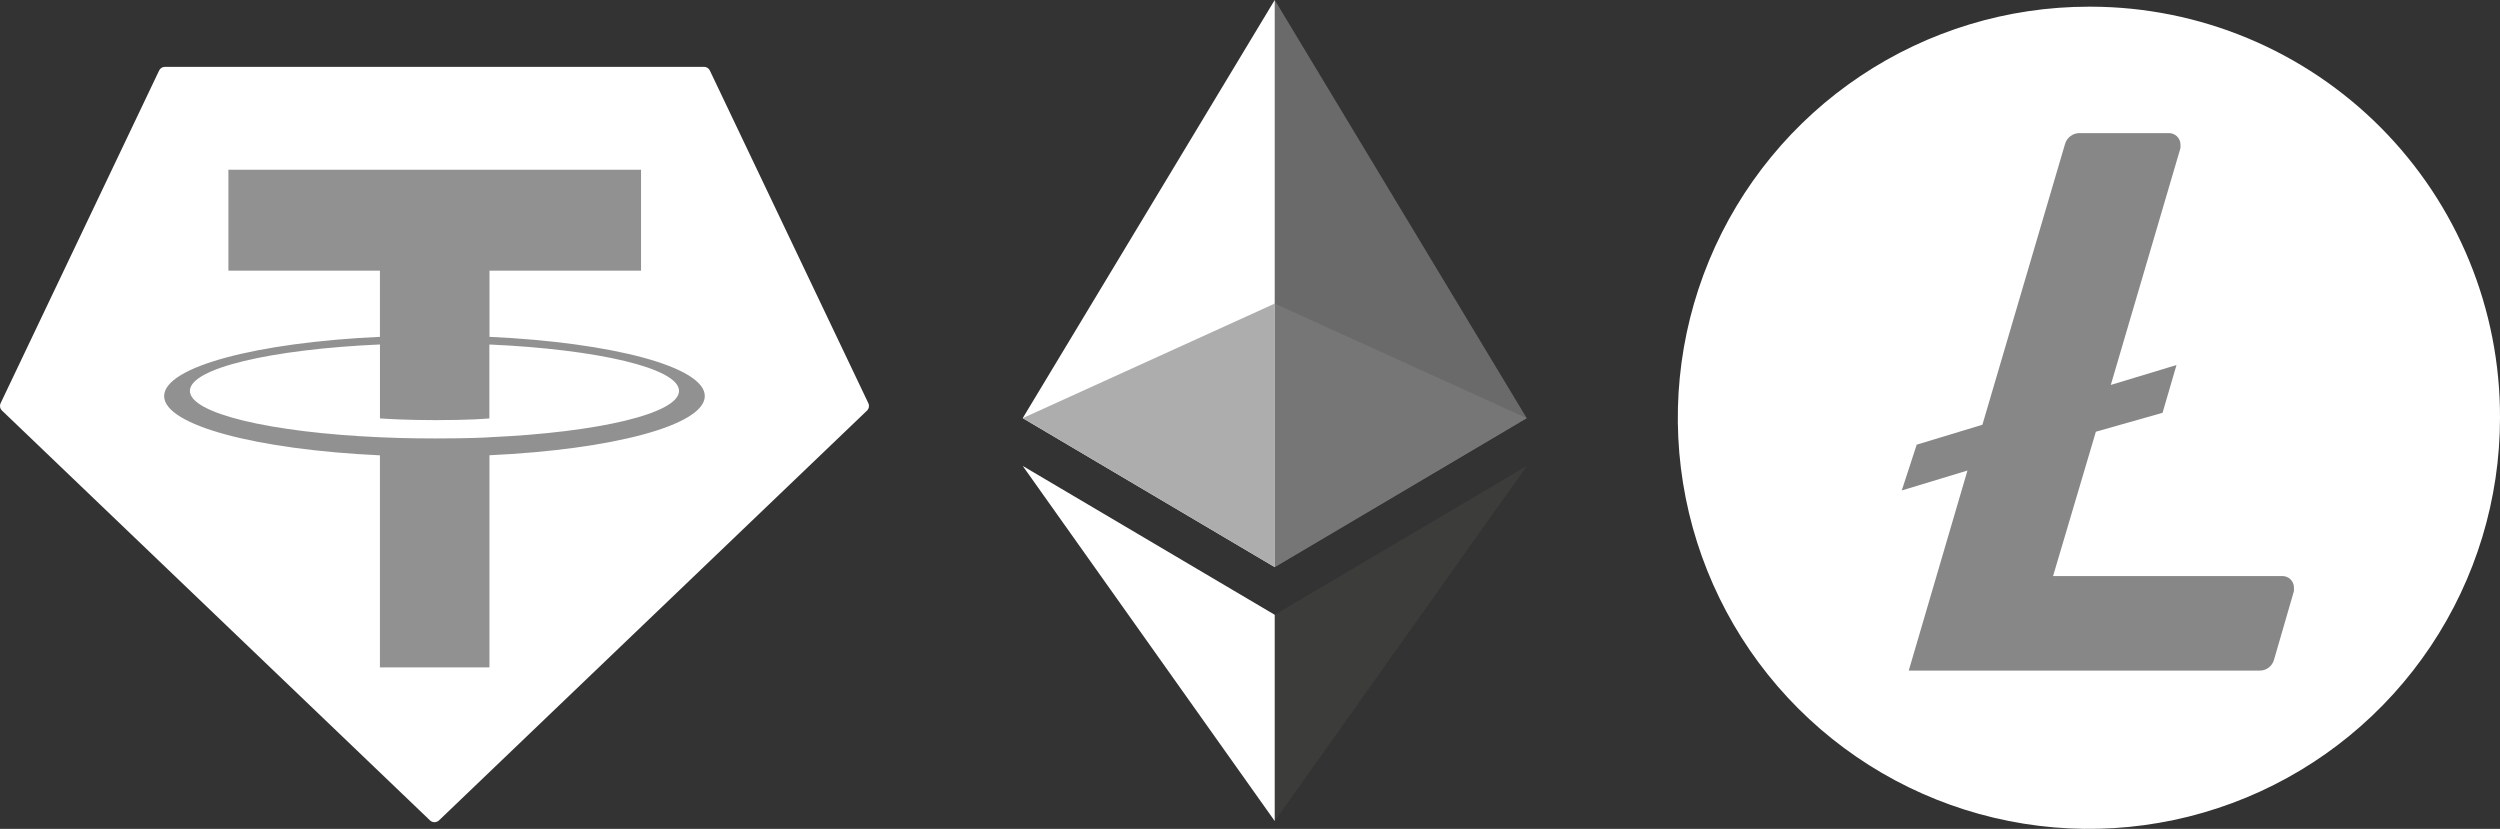 <svg width="374" height="124" viewBox="0 0 374 124" fill="none" xmlns="http://www.w3.org/2000/svg">
<rect x="0" y="0" width="374" height="124" fill="#333333" stroke="none"/>
<path d="M190.699 0L189.875 2.799V84.014L190.699 84.836L228.397 62.552L190.699 0Z" fill="#6A6A6A"/>
<path d="M190.699 0L153 62.552L190.699 84.836V45.417V0Z" fill="white"/>
<path d="M190.701 91.974L190.236 92.54V121.47L190.701 122.826L228.422 69.702L190.701 91.974Z" fill="#3C3C3B"/>
<path d="M190.699 122.826V91.974L153 69.702L190.699 122.826Z" fill="white"/>
<path d="M190.699 84.836L228.398 62.552L190.699 45.416V84.836Z" fill="#767676"/>
<path d="M153 62.552L190.699 84.836V45.416L153 62.552Z" fill="#ADADAD"/>
<g clip-path="url(#clip0_1603_7302)">
<path fill-rule="evenodd" clip-rule="evenodd" d="M23.803 10.555L0.099 60.306C0.009 60.491 -0.019 60.7 0.018 60.903C0.055 61.105 0.156 61.29 0.306 61.431L64.324 122.728C64.506 122.903 64.748 123 65 123C65.252 123 65.494 122.903 65.676 122.728L129.693 61.435C129.844 61.294 129.945 61.109 129.982 60.906C130.019 60.704 129.99 60.495 129.9 60.31L106.197 10.559C106.12 10.392 105.997 10.25 105.842 10.151C105.687 10.052 105.507 10 105.323 10H24.684C24.499 9.998 24.318 10.049 24.161 10.147C24.005 10.246 23.881 10.387 23.803 10.555Z" fill="white"/>
<path fill-rule="evenodd" clip-rule="evenodd" d="M73.226 65.415C72.766 65.449 70.391 65.591 65.095 65.591C60.882 65.591 57.891 65.465 56.841 65.415C40.56 64.699 28.408 61.867 28.408 58.477C28.408 55.086 40.56 52.258 56.841 51.531V62.594C57.906 62.671 60.955 62.851 65.168 62.851C70.223 62.851 72.755 62.64 73.21 62.598V51.538C89.457 52.262 101.583 55.094 101.583 58.477C101.583 61.86 89.461 64.692 73.21 65.411L73.226 65.415ZM73.226 50.394V40.493H95.899V25.396H34.168V40.493H56.837V50.39C38.411 51.236 24.555 54.883 24.555 59.254C24.555 63.624 38.411 67.267 56.837 68.117V99.843H73.222V68.105C91.606 67.26 105.439 63.616 105.439 59.25C105.439 54.883 91.617 51.24 73.222 50.39L73.226 50.394Z" fill="#919191"/>
</g>
<g clip-path="url(#clip1_1603_7302)">
<path d="M312.5 117.344C342.789 117.344 367.344 92.789 367.344 62.5C367.344 32.211 342.789 7.656 312.5 7.656C282.211 7.656 257.656 32.211 257.656 62.5C257.656 92.789 282.211 117.344 312.5 117.344Z" fill="#878787"/>
<path d="M312.5 1C300.336 1 288.446 4.607 278.332 11.365C268.219 18.122 260.336 27.727 255.681 38.965C251.027 50.203 249.809 62.568 252.182 74.498C254.555 86.428 260.412 97.386 269.013 105.987C277.614 114.588 288.572 120.445 300.502 122.818C312.432 125.191 324.797 123.973 336.035 119.319C347.273 114.664 356.878 106.781 363.635 96.668C370.393 86.554 374 74.664 374 62.5C374.024 54.447 372.461 46.468 369.401 39.02C366.341 31.571 361.843 24.798 356.166 19.087C350.488 13.376 343.741 8.839 336.31 5.736C328.88 2.633 320.91 1.023 312.857 1H312.5ZM313.542 64.585L307.139 86.177H341.389C341.616 86.169 341.842 86.206 342.054 86.285C342.267 86.365 342.462 86.485 342.628 86.64C342.794 86.795 342.928 86.981 343.022 87.188C343.116 87.394 343.168 87.618 343.176 87.845V88.41L340.197 98.685C340.066 99.171 339.773 99.598 339.368 99.896C338.962 100.193 338.467 100.344 337.964 100.323H285.547L294.333 70.392L284.505 73.371L286.739 66.521L296.567 63.542L308.926 21.55C309.062 21.067 309.356 20.643 309.761 20.346C310.166 20.049 310.658 19.896 311.16 19.912H324.413C324.64 19.904 324.866 19.941 325.079 20.02C325.291 20.1 325.486 20.22 325.652 20.375C325.818 20.53 325.952 20.716 326.046 20.923C326.14 21.129 326.192 21.352 326.2 21.579V22.145L315.776 57.586L325.604 54.608L323.519 61.755L313.542 64.585Z" fill="white"/>
</g>
<defs>
<clipPath id="clip0_1603_7302">
<rect width="130" height="113" fill="white" transform="translate(0 10)"/>
</clipPath>
<clipPath id="clip1_1603_7302">
<rect width="123" height="123" fill="white" transform="translate(251 1)"/>
</clipPath>
</defs>
</svg>
